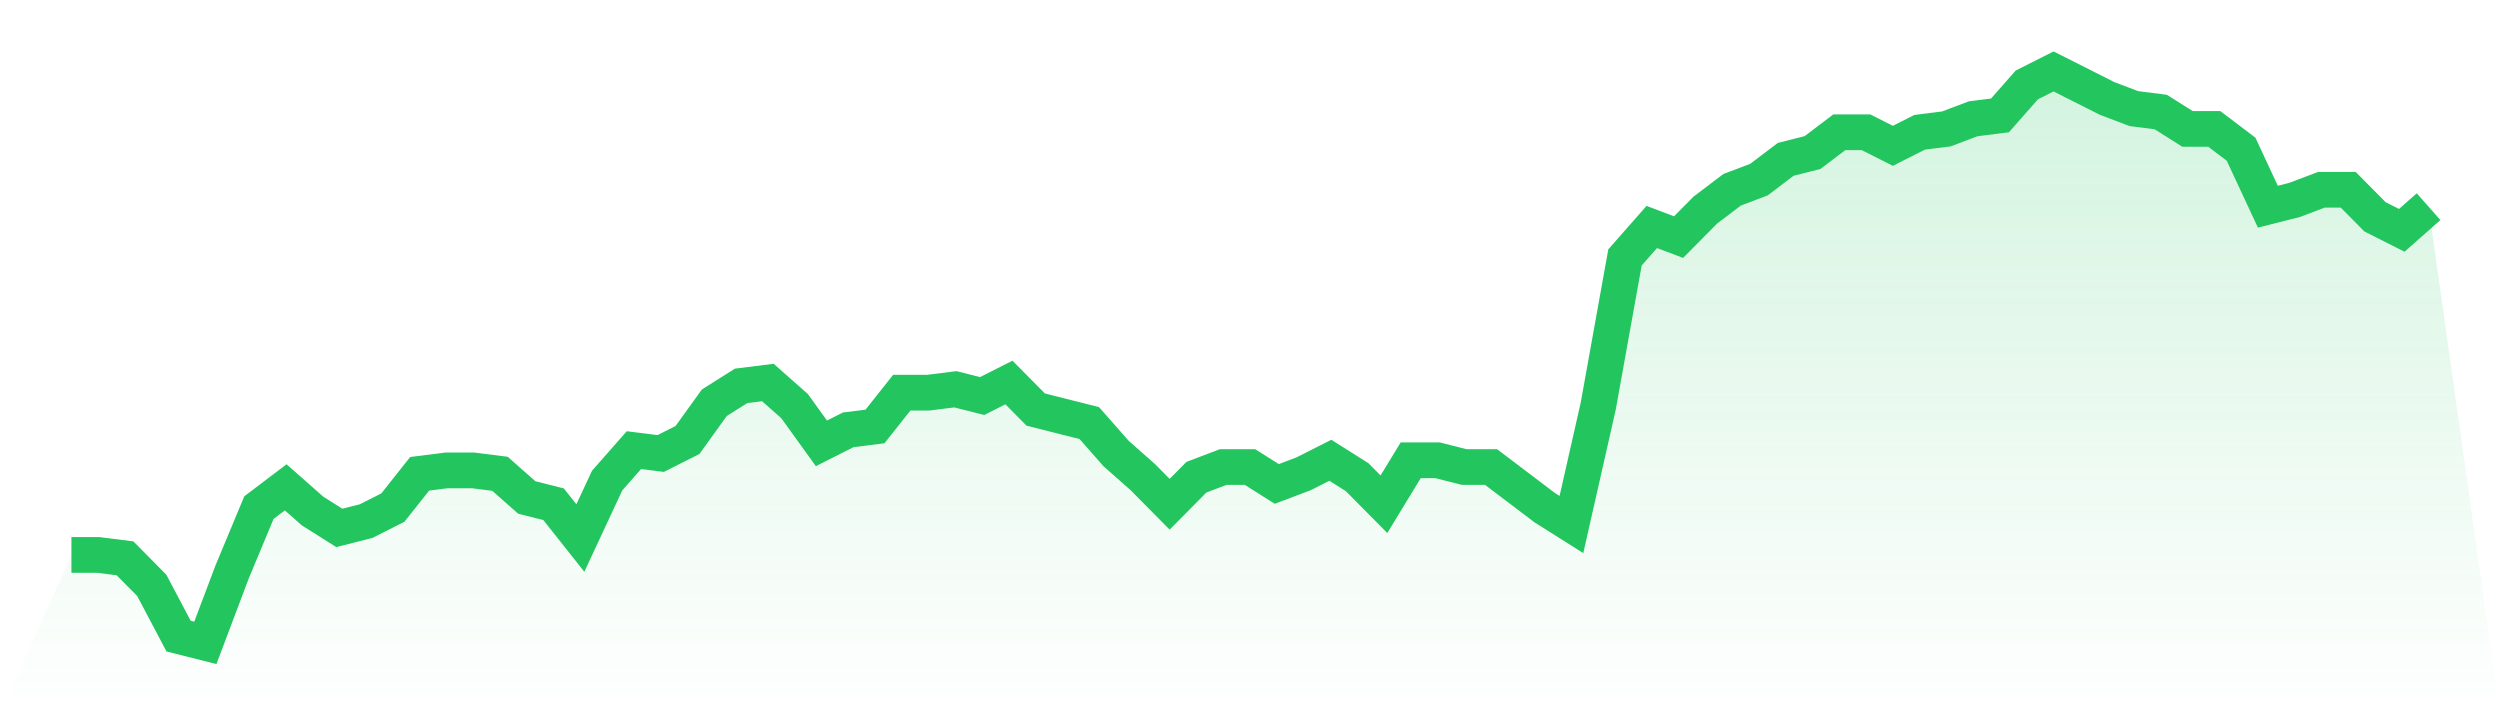 <svg viewBox="0 0 140 40" xmlns="http://www.w3.org/2000/svg">
<defs>
<linearGradient id="gradient" x1="0" x2="0" y1="0" y2="1">
<stop offset="0%" stop-color="#22c55e" stop-opacity="0.2"/>
<stop offset="100%" stop-color="#22c55e" stop-opacity="0"/>
</linearGradient>
</defs>
<path d="M4,31.077 L4,31.077 L5.5,31.077 L7,31.266 L8.5,32.781 L10,35.621 L11.5,36 L13,32.024 L14.5,28.426 L16,27.29 L17.5,28.615 L19,29.562 L20.5,29.183 L22,28.426 L23.5,26.533 L25,26.343 L26.5,26.343 L28,26.533 L29.5,27.858 L31,28.237 L32.5,30.13 L34,26.911 L35.5,25.207 L37,25.396 L38.5,24.639 L40,22.556 L41.5,21.609 L43,21.42 L44.5,22.746 L46,24.828 L47.5,24.071 L49,23.882 L50.5,21.988 L52,21.988 L53.5,21.799 L55,22.178 L56.5,21.42 L58,22.935 L59.5,23.314 L61,23.692 L62.5,25.396 L64,26.722 L65.5,28.237 L67,26.722 L68.5,26.154 L70,26.154 L71.5,27.101 L73,26.533 L74.5,25.775 L76,26.722 L77.5,28.237 L79,25.775 L80.5,25.775 L82,26.154 L83.5,26.154 L85,27.29 L86.5,28.426 L88,29.373 L89.5,22.746 L91,14.414 L92.5,12.71 L94,13.278 L95.5,11.763 L97,10.627 L98.5,10.059 L100,8.923 L101.5,8.544 L103,7.408 L104.5,7.408 L106,8.166 L107.5,7.408 L109,7.219 L110.5,6.651 L112,6.462 L113.5,4.757 L115,4 L116.5,4.757 L118,5.515 L119.5,6.083 L121,6.272 L122.5,7.219 L124,7.219 L125.5,8.355 L127,11.574 L128.5,11.195 L130,10.627 L131.5,10.627 L133,12.142 L134.5,12.899 L136,11.574 L140,40 L0,40 z" fill="url(#gradient)"/>
<path d="M4,31.077 L4,31.077 L5.5,31.077 L7,31.266 L8.5,32.781 L10,35.621 L11.5,36 L13,32.024 L14.5,28.426 L16,27.29 L17.5,28.615 L19,29.562 L20.5,29.183 L22,28.426 L23.5,26.533 L25,26.343 L26.5,26.343 L28,26.533 L29.5,27.858 L31,28.237 L32.5,30.13 L34,26.911 L35.5,25.207 L37,25.396 L38.5,24.639 L40,22.556 L41.5,21.609 L43,21.42 L44.5,22.746 L46,24.828 L47.5,24.071 L49,23.882 L50.5,21.988 L52,21.988 L53.5,21.799 L55,22.178 L56.5,21.42 L58,22.935 L59.5,23.314 L61,23.692 L62.5,25.396 L64,26.722 L65.5,28.237 L67,26.722 L68.5,26.154 L70,26.154 L71.5,27.101 L73,26.533 L74.5,25.775 L76,26.722 L77.5,28.237 L79,25.775 L80.5,25.775 L82,26.154 L83.5,26.154 L85,27.29 L86.5,28.426 L88,29.373 L89.5,22.746 L91,14.414 L92.5,12.71 L94,13.278 L95.5,11.763 L97,10.627 L98.5,10.059 L100,8.923 L101.5,8.544 L103,7.408 L104.5,7.408 L106,8.166 L107.5,7.408 L109,7.219 L110.5,6.651 L112,6.462 L113.5,4.757 L115,4 L116.5,4.757 L118,5.515 L119.5,6.083 L121,6.272 L122.5,7.219 L124,7.219 L125.5,8.355 L127,11.574 L128.5,11.195 L130,10.627 L131.5,10.627 L133,12.142 L134.5,12.899 L136,11.574" fill="none" stroke="#22c55e" stroke-width="2"/>
</svg>